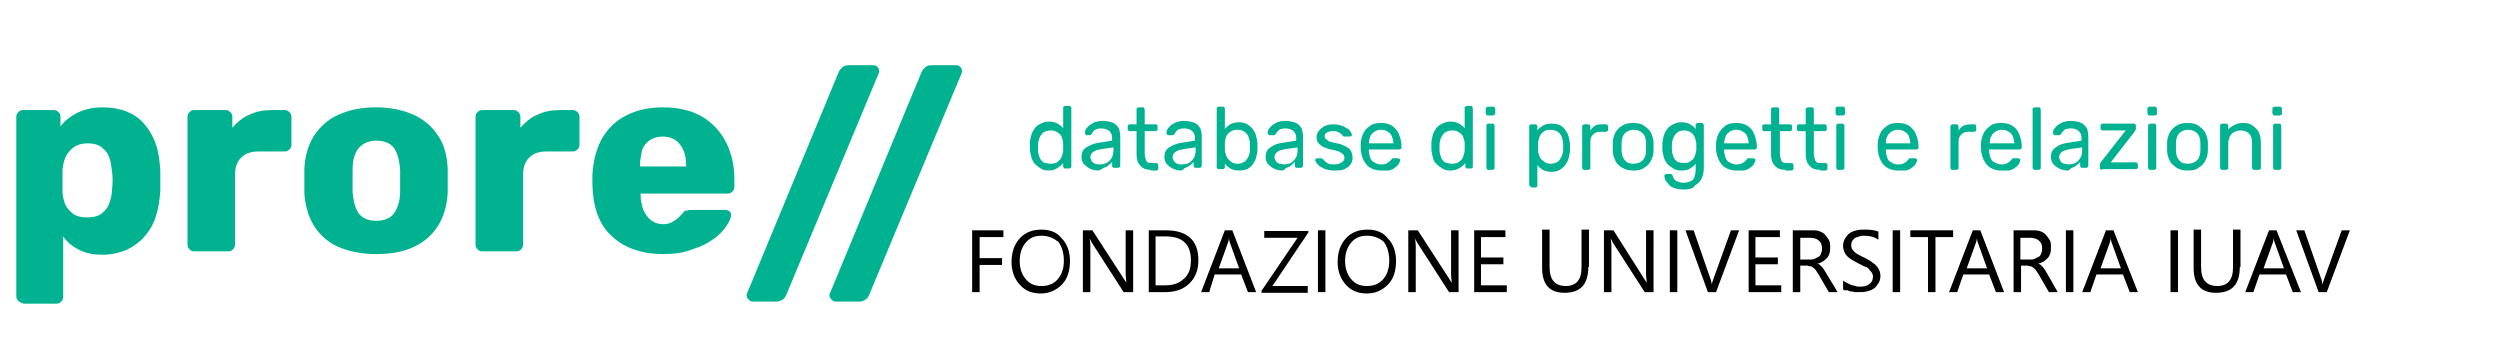 <?xml version="1.0" encoding="utf-8"?>
<!-- Generator: Adobe Illustrator 26.0.3, SVG Export Plug-In . SVG Version: 6.00 Build 0)  -->
<svg version="1.1" id="logo" xmlns="http://www.w3.org/2000/svg" xmlns:xlink="http://www.w3.org/1999/xlink" x="0px" y="0px"
	 viewBox="0 0 368 51" style="enable-background:new 0 0 368 51;" xml:space="preserve">
<style type="text/css">
	.st0{enable-background:new    ;}
	.st1{fill:#00B290;}
</style>
<g class="st0">
	<path class="st1" d="M154.4,25.1c-0.5,0-0.9-0.1-1.2-0.3c-0.3-0.2-0.6-0.4-0.9-0.7c-0.2-0.3-0.4-0.6-0.5-1
		c-0.1-0.4-0.2-0.8-0.2-1.2c0-0.1,0-0.3,0-0.4s0-0.3,0-0.4c0-0.4,0.1-0.8,0.2-1.2c0.1-0.4,0.3-0.7,0.5-1c0.2-0.3,0.5-0.5,0.9-0.7
		s0.8-0.3,1.2-0.3c0.5,0,0.9,0.1,1.3,0.3c0.3,0.2,0.6,0.4,0.8,0.7v-3c0-0.1,0-0.2,0.1-0.2c0.1-0.1,0.1-0.1,0.2-0.1h0.6
		c0.1,0,0.2,0,0.2,0.1c0.1,0.1,0.1,0.1,0.1,0.2v8.6c0,0.1,0,0.2-0.1,0.2c-0.1,0.1-0.1,0.1-0.2,0.1h-0.6c-0.1,0-0.2,0-0.2-0.1
		c-0.1-0.1-0.1-0.1-0.1-0.2v-0.5c-0.2,0.3-0.5,0.5-0.8,0.7S155,25.1,154.4,25.1z M154.7,24.1c0.4,0,0.8-0.1,1-0.3
		c0.3-0.2,0.5-0.5,0.6-0.8s0.2-0.6,0.2-0.9c0-0.1,0-0.3,0-0.5c0-0.2,0-0.4,0-0.5c0-0.3-0.1-0.6-0.2-0.9c-0.1-0.3-0.3-0.5-0.6-0.7
		c-0.3-0.2-0.6-0.3-1-0.3c-0.4,0-0.8,0.1-1.1,0.3c-0.3,0.2-0.4,0.5-0.6,0.8c-0.1,0.3-0.2,0.7-0.2,1c0,0.3,0,0.5,0,0.8
		c0,0.4,0.1,0.7,0.2,1c0.1,0.3,0.3,0.6,0.6,0.8C153.9,24,154.3,24.1,154.7,24.1z"/>
	<path class="st1" d="M161.6,25.1c-0.4,0-0.8-0.1-1.2-0.3c-0.4-0.2-0.6-0.4-0.9-0.7c-0.2-0.3-0.3-0.6-0.3-1c0-0.6,0.2-1.1,0.7-1.4
		s1.1-0.6,1.9-0.7l1.9-0.3v-0.4c0-0.4-0.1-0.7-0.4-1c-0.2-0.2-0.6-0.4-1.2-0.4c-0.4,0-0.7,0.1-0.9,0.2s-0.4,0.4-0.5,0.6
		c-0.1,0.1-0.1,0.2-0.3,0.2H160c-0.1,0-0.2,0-0.2-0.1c0-0.1-0.1-0.1-0.1-0.2c0-0.1,0-0.3,0.1-0.5s0.3-0.4,0.5-0.6
		c0.2-0.2,0.5-0.3,0.8-0.5c0.3-0.1,0.7-0.2,1.2-0.2c0.5,0,1,0.1,1.3,0.2c0.4,0.1,0.6,0.3,0.8,0.5c0.2,0.2,0.4,0.5,0.4,0.8
		c0.1,0.3,0.1,0.6,0.1,0.9v4.2c0,0.1,0,0.2-0.1,0.2c-0.1,0.1-0.1,0.1-0.2,0.1h-0.6c-0.1,0-0.2,0-0.2-0.1c-0.1-0.1-0.1-0.1-0.1-0.2
		v-0.6c-0.1,0.2-0.3,0.3-0.5,0.5c-0.2,0.2-0.4,0.3-0.7,0.4S162,25.1,161.6,25.1z M161.9,24.2c0.4,0,0.7-0.1,1-0.2
		c0.3-0.2,0.5-0.4,0.7-0.7c0.2-0.3,0.3-0.7,0.3-1.2v-0.4l-1.5,0.2c-0.6,0.1-1.1,0.2-1.4,0.4c-0.3,0.2-0.5,0.5-0.5,0.8
		c0,0.2,0.1,0.4,0.2,0.6s0.3,0.3,0.5,0.4S161.6,24.2,161.9,24.2z"/>
	<path class="st1" d="M169.4,25c-0.5,0-0.9-0.1-1.2-0.3s-0.5-0.5-0.7-0.8c-0.1-0.3-0.2-0.7-0.2-1.2v-3.4h-1c-0.1,0-0.2,0-0.2-0.1
		c-0.1-0.1-0.1-0.1-0.1-0.2v-0.4c0-0.1,0-0.2,0.1-0.2c0.1-0.1,0.1-0.1,0.2-0.1h1v-2.2c0-0.1,0-0.2,0.1-0.2c0.1-0.1,0.1-0.1,0.2-0.1
		h0.6c0.1,0,0.2,0,0.2,0.1s0.1,0.1,0.1,0.2v2.2h1.6c0.1,0,0.2,0,0.2,0.1c0.1,0.1,0.1,0.1,0.1,0.2V19c0,0.1,0,0.2-0.1,0.2
		c-0.1,0.1-0.1,0.1-0.2,0.1h-1.6v3.3c0,0.4,0.1,0.7,0.2,1s0.4,0.4,0.7,0.4h0.8c0.1,0,0.2,0,0.2,0.1s0.1,0.1,0.1,0.2v0.5
		c0,0.1,0,0.2-0.1,0.2c-0.1,0.1-0.1,0.1-0.2,0.1H169.4z"/>
	<path class="st1" d="M173.8,25.1c-0.4,0-0.8-0.1-1.2-0.3c-0.4-0.2-0.6-0.4-0.9-0.7c-0.2-0.3-0.3-0.6-0.3-1c0-0.6,0.2-1.1,0.7-1.4
		s1.1-0.6,1.9-0.7l1.9-0.3v-0.4c0-0.4-0.1-0.7-0.4-1c-0.2-0.2-0.6-0.4-1.2-0.4c-0.4,0-0.7,0.1-0.9,0.2s-0.4,0.4-0.5,0.6
		c-0.1,0.1-0.1,0.2-0.3,0.2h-0.6c-0.1,0-0.2,0-0.2-0.1c0-0.1-0.1-0.1-0.1-0.2c0-0.1,0-0.3,0.1-0.5s0.3-0.4,0.5-0.6
		c0.2-0.2,0.5-0.3,0.8-0.5c0.3-0.1,0.7-0.2,1.2-0.2c0.5,0,1,0.1,1.3,0.2c0.4,0.1,0.6,0.3,0.8,0.5c0.2,0.2,0.4,0.5,0.4,0.8
		c0.1,0.3,0.1,0.6,0.1,0.9v4.2c0,0.1,0,0.2-0.1,0.2c-0.1,0.1-0.1,0.1-0.2,0.1h-0.6c-0.1,0-0.2,0-0.2-0.1c-0.1-0.1-0.1-0.1-0.1-0.2
		v-0.6c-0.1,0.2-0.3,0.3-0.5,0.5c-0.2,0.2-0.4,0.3-0.7,0.4S174.2,25.1,173.8,25.1z M174,24.2c0.4,0,0.7-0.1,1-0.2
		c0.3-0.2,0.5-0.4,0.7-0.7c0.2-0.3,0.3-0.7,0.3-1.2v-0.4l-1.5,0.2c-0.6,0.1-1.1,0.2-1.4,0.4c-0.3,0.2-0.5,0.5-0.5,0.8
		c0,0.2,0.1,0.4,0.2,0.6s0.3,0.3,0.5,0.4S173.8,24.2,174,24.2z"/>
	<path class="st1" d="M182.4,25.1c-0.5,0-1-0.1-1.3-0.3s-0.6-0.4-0.8-0.7v0.5c0,0.1,0,0.2-0.1,0.2c-0.1,0.1-0.1,0.1-0.2,0.1h-0.6
		c-0.1,0-0.2,0-0.2-0.1c-0.1-0.1-0.1-0.1-0.1-0.2v-8.6c0-0.1,0-0.2,0.1-0.2c0.1-0.1,0.1-0.1,0.2-0.1h0.6c0.1,0,0.2,0,0.2,0.1
		c0.1,0.1,0.1,0.1,0.1,0.2v3c0.2-0.3,0.5-0.5,0.8-0.7c0.3-0.2,0.8-0.3,1.3-0.3c0.5,0,0.9,0.1,1.2,0.3s0.6,0.4,0.8,0.7
		c0.2,0.3,0.4,0.6,0.5,1c0.1,0.4,0.2,0.8,0.2,1.2c0,0.1,0,0.3,0,0.4s0,0.3,0,0.4c0,0.4-0.1,0.8-0.2,1.2c-0.1,0.4-0.3,0.7-0.5,1
		c-0.2,0.3-0.5,0.5-0.8,0.7C183.3,25,182.9,25.1,182.4,25.1z M182.1,24.1c0.5,0,0.8-0.1,1.1-0.3c0.3-0.2,0.4-0.5,0.6-0.8
		c0.1-0.3,0.2-0.7,0.2-1c0-0.3,0-0.5,0-0.8c0-0.4-0.1-0.7-0.2-1c-0.1-0.3-0.3-0.6-0.6-0.8c-0.3-0.2-0.6-0.3-1.1-0.3
		c-0.4,0-0.7,0.1-1,0.3c-0.3,0.2-0.5,0.4-0.6,0.7c-0.1,0.3-0.2,0.6-0.2,0.9c0,0.1,0,0.3,0,0.5c0,0.2,0,0.4,0,0.5
		c0,0.3,0.1,0.6,0.2,0.9c0.1,0.3,0.3,0.6,0.6,0.8C181.4,24,181.7,24.1,182.1,24.1z"/>
	<path class="st1" d="M188.7,25.1c-0.4,0-0.8-0.1-1.2-0.3c-0.4-0.2-0.6-0.4-0.9-0.7c-0.2-0.3-0.3-0.6-0.3-1c0-0.6,0.2-1.1,0.7-1.4
		c0.5-0.4,1.1-0.6,1.9-0.7l1.9-0.3v-0.4c0-0.4-0.1-0.7-0.4-1c-0.2-0.2-0.6-0.4-1.2-0.4c-0.4,0-0.7,0.1-0.9,0.2
		c-0.2,0.2-0.4,0.4-0.5,0.6c-0.1,0.1-0.1,0.2-0.3,0.2h-0.6c-0.1,0-0.2,0-0.2-0.1c0-0.1-0.1-0.1-0.1-0.2c0-0.1,0-0.3,0.1-0.5
		s0.3-0.4,0.5-0.6c0.2-0.2,0.5-0.3,0.8-0.5c0.3-0.1,0.7-0.2,1.2-0.2c0.5,0,1,0.1,1.3,0.2c0.4,0.1,0.6,0.3,0.8,0.5
		c0.2,0.2,0.4,0.5,0.4,0.8c0.1,0.3,0.1,0.6,0.1,0.9v4.2c0,0.1,0,0.2-0.1,0.2c-0.1,0.1-0.1,0.1-0.2,0.1h-0.6c-0.1,0-0.2,0-0.2-0.1
		c-0.1-0.1-0.1-0.1-0.1-0.2v-0.6c-0.1,0.2-0.3,0.3-0.5,0.5c-0.2,0.2-0.4,0.3-0.7,0.4S189.1,25.1,188.7,25.1z M189,24.2
		c0.4,0,0.7-0.1,1-0.2c0.3-0.2,0.5-0.4,0.7-0.7c0.2-0.3,0.3-0.7,0.3-1.2v-0.4l-1.5,0.2c-0.6,0.1-1.1,0.2-1.4,0.4
		c-0.3,0.2-0.5,0.5-0.5,0.8c0,0.2,0.1,0.4,0.2,0.6c0.1,0.2,0.3,0.3,0.5,0.4C188.5,24.1,188.7,24.2,189,24.2z"/>
	<path class="st1" d="M196.3,25.1c-0.5,0-0.9-0.1-1.2-0.2s-0.6-0.3-0.8-0.4c-0.2-0.2-0.4-0.3-0.5-0.5c-0.1-0.2-0.2-0.3-0.2-0.4
		c0-0.1,0-0.2,0.1-0.2c0.1-0.1,0.1-0.1,0.2-0.1h0.6c0,0,0.1,0,0.1,0c0,0,0.1,0.1,0.1,0.1c0.1,0.1,0.2,0.2,0.4,0.4
		c0.1,0.1,0.3,0.2,0.5,0.3c0.2,0.1,0.5,0.1,0.8,0.1c0.4,0,0.8-0.1,1.1-0.3c0.3-0.2,0.4-0.4,0.4-0.7c0-0.2-0.1-0.4-0.2-0.5
		s-0.3-0.2-0.6-0.4c-0.3-0.1-0.7-0.2-1.2-0.3c-0.5-0.1-0.9-0.3-1.2-0.4c-0.3-0.2-0.5-0.4-0.7-0.6c-0.1-0.2-0.2-0.5-0.2-0.8
		c0-0.3,0.1-0.6,0.3-0.9c0.2-0.3,0.5-0.5,0.8-0.7c0.4-0.2,0.8-0.3,1.4-0.3c0.5,0,0.8,0.1,1.2,0.2c0.3,0.1,0.6,0.3,0.8,0.4
		s0.4,0.3,0.5,0.5s0.2,0.3,0.2,0.4c0,0.1,0,0.2-0.1,0.2c-0.1,0.1-0.1,0.1-0.2,0.1H198c-0.1,0-0.1,0-0.2,0s-0.1-0.1-0.1-0.1
		c-0.1-0.1-0.2-0.2-0.3-0.3s-0.3-0.2-0.5-0.3c-0.2-0.1-0.4-0.1-0.7-0.1c-0.4,0-0.8,0.1-1,0.3S195,19.7,195,20c0,0.2,0,0.3,0.1,0.4
		c0.1,0.1,0.3,0.2,0.5,0.4c0.3,0.1,0.7,0.2,1.2,0.3c0.6,0.1,1,0.3,1.4,0.5c0.3,0.2,0.6,0.4,0.7,0.7c0.1,0.3,0.2,0.5,0.2,0.9
		c0,0.4-0.1,0.7-0.3,1c-0.2,0.3-0.5,0.5-0.9,0.7S196.9,25.1,196.3,25.1z"/>
	<path class="st1" d="M203.3,25.1c-0.9,0-1.6-0.3-2.1-0.8c-0.5-0.6-0.8-1.3-0.9-2.3c0-0.1,0-0.3,0-0.4s0-0.3,0-0.4
		c0-0.6,0.2-1.2,0.4-1.6c0.2-0.5,0.6-0.8,1-1.1c0.4-0.3,1-0.4,1.5-0.4c0.7,0,1.2,0.1,1.7,0.4c0.4,0.3,0.8,0.7,1,1.2
		c0.2,0.5,0.4,1.1,0.4,1.8v0.2c0,0.1,0,0.2-0.1,0.2c-0.1,0.1-0.1,0.1-0.2,0.1h-4.5c0,0,0,0,0,0.1c0,0,0,0,0,0.1c0,0.4,0.1,0.7,0.2,1
		s0.3,0.6,0.6,0.7c0.3,0.2,0.6,0.3,0.9,0.3c0.3,0,0.6,0,0.8-0.1c0.2-0.1,0.4-0.2,0.5-0.3c0.1-0.1,0.2-0.2,0.3-0.3
		c0.1-0.1,0.1-0.2,0.2-0.2c0,0,0.1,0,0.2,0h0.6c0.1,0,0.1,0,0.2,0.1c0.1,0,0.1,0.1,0.1,0.2c0,0.1-0.1,0.3-0.2,0.5
		c-0.1,0.2-0.3,0.4-0.6,0.6c-0.2,0.2-0.5,0.3-0.9,0.4C204.1,25.1,203.8,25.1,203.3,25.1z M201.5,21.1h3.6v0c0-0.4-0.1-0.7-0.2-1
		c-0.1-0.3-0.3-0.5-0.6-0.7c-0.3-0.2-0.6-0.3-1-0.3s-0.7,0.1-1,0.3c-0.3,0.2-0.5,0.4-0.6,0.7C201.6,20.4,201.5,20.7,201.5,21.1
		L201.5,21.1z"/>
	<path class="st1" d="M213.5,25.1c-0.5,0-0.9-0.1-1.2-0.3c-0.3-0.2-0.6-0.4-0.9-0.7s-0.4-0.6-0.5-1c-0.1-0.4-0.2-0.8-0.2-1.2
		c0-0.1,0-0.3,0-0.4s0-0.3,0-0.4c0-0.4,0.1-0.8,0.2-1.2c0.1-0.4,0.3-0.7,0.5-1c0.2-0.3,0.5-0.5,0.9-0.7s0.8-0.3,1.2-0.3
		c0.5,0,0.9,0.1,1.3,0.3c0.3,0.2,0.6,0.4,0.8,0.7v-3c0-0.1,0-0.2,0.1-0.2s0.1-0.1,0.2-0.1h0.6c0.1,0,0.2,0,0.2,0.1s0.1,0.1,0.1,0.2
		v8.6c0,0.1,0,0.2-0.1,0.2c-0.1,0.1-0.1,0.1-0.2,0.1H216c-0.1,0-0.2,0-0.2-0.1c-0.1-0.1-0.1-0.1-0.1-0.2v-0.5
		c-0.2,0.3-0.5,0.5-0.8,0.7S214.1,25.1,213.5,25.1z M213.8,24.1c0.4,0,0.8-0.1,1-0.3c0.3-0.2,0.5-0.5,0.6-0.8
		c0.1-0.3,0.2-0.6,0.2-0.9c0-0.1,0-0.3,0-0.5c0-0.2,0-0.4,0-0.5c0-0.3-0.1-0.6-0.2-0.9c-0.1-0.3-0.3-0.5-0.6-0.7
		c-0.3-0.2-0.6-0.3-1-0.3c-0.4,0-0.8,0.1-1.1,0.3c-0.3,0.2-0.4,0.5-0.6,0.8c-0.1,0.3-0.2,0.7-0.2,1c0,0.3,0,0.5,0,0.8
		c0,0.4,0.1,0.7,0.2,1c0.1,0.3,0.3,0.6,0.6,0.8C213,24,213.4,24.1,213.8,24.1z"/>
	<path class="st1" d="M219,17c-0.1,0-0.2,0-0.2-0.1s-0.1-0.1-0.1-0.2V16c0-0.1,0-0.2,0.1-0.2s0.1-0.1,0.2-0.1h0.8
		c0.1,0,0.2,0,0.2,0.1s0.1,0.1,0.1,0.2v0.7c0,0.1,0,0.2-0.1,0.2s-0.1,0.1-0.2,0.1H219z M219.1,25c-0.1,0-0.2,0-0.2-0.1
		c-0.1-0.1-0.1-0.1-0.1-0.2v-6.2c0-0.1,0-0.2,0.1-0.2c0.1-0.1,0.1-0.1,0.2-0.1h0.6c0.1,0,0.2,0,0.2,0.1c0.1,0.1,0.1,0.1,0.1,0.2v6.2
		c0,0.1,0,0.2-0.1,0.2c-0.1,0.1-0.1,0.1-0.2,0.1H219.1z"/>
	<path class="st1" d="M225.4,27.5c-0.1,0-0.2,0-0.2-0.1c-0.1-0.1-0.1-0.1-0.1-0.2v-8.6c0-0.1,0-0.2,0.1-0.2c0.1-0.1,0.1-0.1,0.2-0.1
		h0.6c0.1,0,0.2,0,0.2,0.1c0.1,0.1,0.1,0.1,0.1,0.2v0.6c0.2-0.3,0.5-0.5,0.8-0.7c0.3-0.2,0.8-0.3,1.3-0.3c0.5,0,0.9,0.1,1.2,0.2
		c0.3,0.2,0.6,0.4,0.8,0.7c0.2,0.3,0.4,0.6,0.5,1c0.1,0.4,0.2,0.8,0.2,1.2c0,0.1,0,0.3,0,0.4s0,0.3,0,0.4c0,0.4-0.1,0.8-0.2,1.2
		c-0.1,0.4-0.3,0.7-0.5,1c-0.2,0.3-0.5,0.5-0.8,0.7c-0.3,0.2-0.8,0.3-1.2,0.3c-0.5,0-0.9-0.1-1.3-0.3c-0.3-0.2-0.6-0.4-0.8-0.7v3
		c0,0.1,0,0.2-0.1,0.2c-0.1,0.1-0.1,0.1-0.2,0.1H225.4z M228.2,24.1c0.5,0,0.8-0.1,1.1-0.3c0.3-0.2,0.4-0.5,0.6-0.8
		c0.1-0.3,0.2-0.7,0.2-1c0-0.3,0-0.5,0-0.8c0-0.4-0.1-0.7-0.2-1c-0.1-0.3-0.3-0.6-0.6-0.8c-0.3-0.2-0.6-0.3-1.1-0.3
		c-0.4,0-0.8,0.1-1,0.3c-0.3,0.2-0.5,0.5-0.6,0.8c-0.1,0.3-0.2,0.6-0.2,0.9c0,0.1,0,0.3,0,0.5s0,0.4,0,0.5c0,0.3,0.1,0.6,0.2,0.9
		c0.1,0.3,0.3,0.5,0.6,0.7C227.5,24,227.8,24.1,228.2,24.1z"/>
	<path class="st1" d="M233.2,25c-0.1,0-0.2,0-0.2-0.1c-0.1-0.1-0.1-0.1-0.1-0.2v-6.1c0-0.1,0-0.2,0.1-0.2s0.1-0.1,0.2-0.1h0.6
		c0.1,0,0.2,0,0.2,0.1c0.1,0.1,0.1,0.1,0.1,0.2v0.6c0.2-0.3,0.4-0.5,0.7-0.7s0.7-0.2,1.1-0.2h0.5c0.1,0,0.2,0,0.2,0.1
		c0.1,0.1,0.1,0.1,0.1,0.2v0.5c0,0.1,0,0.2-0.1,0.2c-0.1,0.1-0.1,0.1-0.2,0.1h-0.8c-0.5,0-0.8,0.1-1.1,0.4c-0.3,0.3-0.4,0.6-0.4,1.1
		v3.8c0,0.1,0,0.2-0.1,0.2c-0.1,0.1-0.1,0.1-0.2,0.1H233.2z"/>
	<path class="st1" d="M240.5,25.1c-0.7,0-1.2-0.1-1.7-0.4s-0.8-0.6-1-1c-0.2-0.4-0.4-1-0.4-1.5c0-0.1,0-0.3,0-0.6s0-0.4,0-0.6
		c0-0.6,0.2-1.1,0.4-1.5c0.2-0.4,0.6-0.8,1-1c0.4-0.3,1-0.4,1.6-0.4c0.6,0,1.2,0.1,1.6,0.4c0.4,0.3,0.8,0.6,1,1
		c0.2,0.4,0.4,1,0.4,1.5c0,0.1,0,0.3,0,0.6s0,0.4,0,0.6c0,0.6-0.2,1.1-0.4,1.5c-0.2,0.4-0.6,0.8-1,1C241.7,25,241.1,25.1,240.5,25.1
		z M240.5,24.1c0.5,0,1-0.2,1.3-0.5c0.3-0.3,0.5-0.8,0.5-1.5c0-0.1,0-0.3,0-0.5s0-0.4,0-0.5c0-0.7-0.2-1.2-0.5-1.5
		c-0.3-0.3-0.8-0.5-1.3-0.5c-0.5,0-1,0.2-1.3,0.5c-0.3,0.3-0.5,0.8-0.5,1.5c0,0.1,0,0.3,0,0.5s0,0.4,0,0.5c0,0.7,0.2,1.2,0.5,1.5
		C239.5,24,239.9,24.1,240.5,24.1z"/>
	<path class="st1" d="M247.9,27.9c-0.6,0-1.1-0.1-1.4-0.2s-0.7-0.3-0.9-0.6s-0.4-0.4-0.5-0.7S245,26,245,25.9c0-0.1,0-0.2,0.1-0.2
		c0.1-0.1,0.1-0.1,0.2-0.1h0.6c0.1,0,0.1,0,0.2,0.1c0.1,0,0.1,0.1,0.1,0.2c0.1,0.1,0.1,0.3,0.2,0.4c0.1,0.2,0.3,0.3,0.5,0.4
		s0.5,0.2,0.9,0.2c0.4,0,0.8-0.1,1-0.2c0.3-0.1,0.5-0.3,0.6-0.6c0.1-0.3,0.2-0.6,0.2-1.1v-0.9c-0.2,0.3-0.5,0.5-0.8,0.7
		c-0.3,0.2-0.8,0.3-1.3,0.3c-0.5,0-0.9-0.1-1.2-0.3c-0.3-0.2-0.6-0.4-0.9-0.7c-0.2-0.3-0.4-0.6-0.5-1c-0.1-0.4-0.2-0.8-0.2-1.2
		c0-0.2,0-0.5,0-0.7c0-0.4,0.1-0.8,0.2-1.2c0.1-0.4,0.3-0.7,0.5-1c0.2-0.3,0.5-0.5,0.9-0.7c0.3-0.2,0.8-0.3,1.2-0.3
		c0.5,0,1,0.1,1.3,0.3c0.3,0.2,0.6,0.4,0.8,0.7v-0.6c0-0.1,0-0.2,0.1-0.2c0.1-0.1,0.1-0.1,0.2-0.1h0.6c0.1,0,0.2,0,0.2,0.1
		s0.1,0.1,0.1,0.2v6.3c0,0.6-0.1,1.1-0.3,1.5c-0.2,0.5-0.5,0.8-1,1.1C249.3,27.7,248.7,27.9,247.9,27.9z M247.9,24
		c0.4,0,0.8-0.1,1-0.3c0.3-0.2,0.5-0.5,0.6-0.8c0.1-0.3,0.2-0.6,0.2-0.9c0-0.1,0-0.3,0-0.4s0-0.3,0-0.4c0-0.3-0.1-0.6-0.2-0.9
		c-0.1-0.3-0.3-0.6-0.6-0.8c-0.3-0.2-0.6-0.3-1-0.3s-0.8,0.1-1,0.3c-0.3,0.2-0.4,0.5-0.6,0.8c-0.1,0.3-0.2,0.7-0.2,1
		c0,0.2,0,0.5,0,0.7c0,0.4,0.1,0.7,0.2,1c0.1,0.3,0.3,0.6,0.6,0.8C247.1,23.9,247.5,24,247.9,24z"/>
	<path class="st1" d="M255.6,25.1c-0.9,0-1.6-0.3-2.1-0.8c-0.5-0.6-0.8-1.3-0.9-2.3c0-0.1,0-0.3,0-0.4s0-0.3,0-0.4
		c0-0.6,0.2-1.2,0.4-1.6c0.3-0.5,0.6-0.8,1-1.1c0.4-0.3,1-0.4,1.5-0.4c0.7,0,1.2,0.1,1.7,0.4s0.8,0.7,1,1.2s0.4,1.1,0.4,1.8v0.2
		c0,0.1,0,0.2-0.1,0.2c-0.1,0.1-0.1,0.1-0.2,0.1h-4.5c0,0,0,0,0,0.1c0,0,0,0,0,0.1c0,0.4,0.1,0.7,0.2,1c0.1,0.3,0.3,0.6,0.6,0.7
		c0.3,0.2,0.6,0.3,0.9,0.3c0.3,0,0.6,0,0.8-0.1c0.2-0.1,0.4-0.2,0.5-0.3c0.1-0.1,0.2-0.2,0.3-0.3c0.1-0.1,0.1-0.2,0.2-0.2
		s0.1,0,0.2,0h0.6c0.1,0,0.1,0,0.2,0.1s0.1,0.1,0.1,0.2c0,0.1-0.1,0.3-0.2,0.5c-0.1,0.2-0.3,0.4-0.6,0.6c-0.2,0.2-0.5,0.3-0.9,0.4
		C256.5,25.1,256.1,25.1,255.6,25.1z M253.8,21.1h3.6v0c0-0.4-0.1-0.7-0.2-1c-0.1-0.3-0.3-0.5-0.6-0.7c-0.3-0.2-0.6-0.3-1-0.3
		c-0.4,0-0.7,0.1-1,0.3c-0.3,0.2-0.5,0.4-0.6,0.7C253.9,20.4,253.8,20.7,253.8,21.1L253.8,21.1z"/>
	<path class="st1" d="M262.8,25c-0.5,0-0.9-0.1-1.2-0.3s-0.5-0.5-0.7-0.8c-0.1-0.3-0.2-0.7-0.2-1.2v-3.4h-1c-0.1,0-0.2,0-0.2-0.1
		c-0.1-0.1-0.1-0.1-0.1-0.2v-0.4c0-0.1,0-0.2,0.1-0.2c0.1-0.1,0.1-0.1,0.2-0.1h1v-2.2c0-0.1,0-0.2,0.1-0.2c0.1-0.1,0.1-0.1,0.2-0.1
		h0.6c0.1,0,0.2,0,0.2,0.1c0.1,0.1,0.1,0.1,0.1,0.2v2.2h1.6c0.1,0,0.2,0,0.2,0.1c0.1,0.1,0.1,0.1,0.1,0.2V19c0,0.1,0,0.2-0.1,0.2
		c-0.1,0.1-0.1,0.1-0.2,0.1H262v3.3c0,0.4,0.1,0.7,0.2,1s0.4,0.4,0.7,0.4h0.8c0.1,0,0.2,0,0.2,0.1c0.1,0.1,0.1,0.1,0.1,0.2v0.5
		c0,0.1,0,0.2-0.1,0.2c-0.1,0.1-0.1,0.1-0.2,0.1H262.8z"/>
	<path class="st1" d="M267.9,25c-0.5,0-0.9-0.1-1.2-0.3s-0.5-0.5-0.7-0.8c-0.1-0.3-0.2-0.7-0.2-1.2v-3.4h-1c-0.1,0-0.2,0-0.2-0.1
		c-0.1-0.1-0.1-0.1-0.1-0.2v-0.4c0-0.1,0-0.2,0.1-0.2c0.1-0.1,0.1-0.1,0.2-0.1h1v-2.2c0-0.1,0-0.2,0.1-0.2s0.1-0.1,0.2-0.1h0.6
		c0.1,0,0.2,0,0.2,0.1c0.1,0.1,0.1,0.1,0.1,0.2v2.2h1.6c0.1,0,0.2,0,0.2,0.1c0.1,0.1,0.1,0.1,0.1,0.2V19c0,0.1,0,0.2-0.1,0.2
		c-0.1,0.1-0.1,0.1-0.2,0.1H267v3.3c0,0.4,0.1,0.7,0.2,1s0.4,0.4,0.7,0.4h0.8c0.1,0,0.2,0,0.2,0.1c0.1,0.1,0.1,0.1,0.1,0.2v0.5
		c0,0.1,0,0.2-0.1,0.2c-0.1,0.1-0.1,0.1-0.2,0.1H267.9z"/>
	<path class="st1" d="M270.5,17c-0.1,0-0.2,0-0.2-0.1c-0.1-0.1-0.1-0.1-0.1-0.2V16c0-0.1,0-0.2,0.1-0.2c0.1-0.1,0.1-0.1,0.2-0.1h0.8
		c0.1,0,0.2,0,0.2,0.1s0.1,0.1,0.1,0.2v0.7c0,0.1,0,0.2-0.1,0.2s-0.1,0.1-0.2,0.1H270.5z M270.6,25c-0.1,0-0.2,0-0.2-0.1
		c-0.1-0.1-0.1-0.1-0.1-0.2v-6.2c0-0.1,0-0.2,0.1-0.2c0.1-0.1,0.1-0.1,0.2-0.1h0.6c0.1,0,0.2,0,0.2,0.1c0.1,0.1,0.1,0.1,0.1,0.2v6.2
		c0,0.1,0,0.2-0.1,0.2c-0.1,0.1-0.1,0.1-0.2,0.1H270.6z"/>
	<path class="st1" d="M279.4,25.1c-0.9,0-1.6-0.3-2.1-0.8c-0.5-0.6-0.8-1.3-0.9-2.3c0-0.1,0-0.3,0-0.4s0-0.3,0-0.4
		c0-0.6,0.2-1.2,0.4-1.6c0.2-0.5,0.6-0.8,1-1.1c0.4-0.3,1-0.4,1.5-0.4c0.7,0,1.2,0.1,1.7,0.4c0.4,0.3,0.8,0.7,1,1.2
		c0.2,0.5,0.4,1.1,0.4,1.8v0.2c0,0.1,0,0.2-0.1,0.2c-0.1,0.1-0.1,0.1-0.2,0.1h-4.5c0,0,0,0,0,0.1c0,0,0,0,0,0.1c0,0.4,0.1,0.7,0.2,1
		s0.3,0.6,0.6,0.7c0.3,0.2,0.6,0.3,0.9,0.3c0.3,0,0.6,0,0.8-0.1c0.2-0.1,0.4-0.2,0.5-0.3c0.1-0.1,0.2-0.2,0.3-0.3
		c0.1-0.1,0.1-0.2,0.2-0.2c0,0,0.1,0,0.2,0h0.6c0.1,0,0.1,0,0.2,0.1c0.1,0,0.1,0.1,0.1,0.2c0,0.1-0.1,0.3-0.2,0.5
		c-0.1,0.2-0.3,0.4-0.6,0.6c-0.2,0.2-0.5,0.3-0.9,0.4C280.2,25.1,279.8,25.1,279.4,25.1z M277.6,21.1h3.6v0c0-0.4-0.1-0.7-0.2-1
		c-0.1-0.3-0.3-0.5-0.6-0.7c-0.3-0.2-0.6-0.3-1-0.3s-0.7,0.1-1,0.3c-0.3,0.2-0.5,0.4-0.6,0.7C277.6,20.4,277.6,20.7,277.6,21.1
		L277.6,21.1z"/>
	<path class="st1" d="M287.4,25c-0.1,0-0.2,0-0.2-0.1c-0.1-0.1-0.1-0.1-0.1-0.2v-6.1c0-0.1,0-0.2,0.1-0.2s0.1-0.1,0.2-0.1h0.6
		c0.1,0,0.2,0,0.2,0.1s0.1,0.1,0.1,0.2v0.6c0.2-0.3,0.4-0.5,0.7-0.7c0.3-0.1,0.7-0.2,1.1-0.2h0.5c0.1,0,0.2,0,0.2,0.1
		c0.1,0.1,0.1,0.1,0.1,0.2v0.5c0,0.1,0,0.2-0.1,0.2c-0.1,0.1-0.1,0.1-0.2,0.1h-0.8c-0.5,0-0.8,0.1-1.1,0.4c-0.3,0.3-0.4,0.6-0.4,1.1
		v3.8c0,0.1,0,0.2-0.1,0.2c-0.1,0.1-0.1,0.1-0.2,0.1H287.4z"/>
	<path class="st1" d="M294.6,25.1c-0.9,0-1.6-0.3-2.1-0.8c-0.5-0.6-0.8-1.3-0.9-2.3c0-0.1,0-0.3,0-0.4s0-0.3,0-0.4
		c0-0.6,0.2-1.2,0.4-1.6s0.6-0.8,1-1.1c0.4-0.3,1-0.4,1.5-0.4c0.7,0,1.2,0.1,1.7,0.4s0.8,0.7,1,1.2s0.4,1.1,0.4,1.8v0.2
		c0,0.1,0,0.2-0.1,0.2c-0.1,0.1-0.1,0.1-0.2,0.1h-4.5c0,0,0,0,0,0.1c0,0,0,0,0,0.1c0,0.4,0.1,0.7,0.2,1s0.3,0.6,0.6,0.7
		s0.6,0.3,0.9,0.3c0.3,0,0.6,0,0.8-0.1c0.2-0.1,0.4-0.2,0.5-0.3c0.1-0.1,0.2-0.2,0.3-0.3c0.1-0.1,0.1-0.2,0.2-0.2s0.1,0,0.2,0h0.6
		c0.1,0,0.1,0,0.2,0.1c0.1,0,0.1,0.1,0.1,0.2c0,0.1-0.1,0.3-0.2,0.5c-0.1,0.2-0.3,0.4-0.6,0.6c-0.2,0.2-0.5,0.3-0.9,0.4
		C295.5,25.1,295.1,25.1,294.6,25.1z M292.9,21.1h3.6v0c0-0.4-0.1-0.7-0.2-1c-0.1-0.3-0.3-0.5-0.6-0.7c-0.3-0.2-0.6-0.3-1-0.3
		c-0.4,0-0.7,0.1-1,0.3c-0.3,0.2-0.5,0.4-0.6,0.7C292.9,20.4,292.9,20.7,292.9,21.1L292.9,21.1z"/>
	<path class="st1" d="M299.5,25c-0.1,0-0.2,0-0.2-0.1c-0.1-0.1-0.1-0.1-0.1-0.2v-8.6c0-0.1,0-0.2,0.1-0.2c0.1-0.1,0.1-0.1,0.2-0.1
		h0.6c0.1,0,0.2,0,0.2,0.1s0.1,0.1,0.1,0.2v8.6c0,0.1,0,0.2-0.1,0.2c-0.1,0.1-0.1,0.1-0.2,0.1H299.5z"/>
	<path class="st1" d="M304.3,25.1c-0.4,0-0.8-0.1-1.2-0.3c-0.4-0.2-0.6-0.4-0.9-0.7c-0.2-0.3-0.3-0.6-0.3-1c0-0.6,0.2-1.1,0.7-1.4
		c0.5-0.4,1.1-0.6,1.9-0.7l1.9-0.3v-0.4c0-0.4-0.1-0.7-0.4-1c-0.2-0.2-0.6-0.4-1.2-0.4c-0.4,0-0.7,0.1-0.9,0.2
		c-0.2,0.2-0.4,0.4-0.5,0.6c-0.1,0.1-0.1,0.2-0.3,0.2h-0.6c-0.1,0-0.2,0-0.2-0.1c0-0.1-0.1-0.1-0.1-0.2c0-0.1,0-0.3,0.1-0.5
		s0.3-0.4,0.5-0.6c0.2-0.2,0.5-0.3,0.8-0.5c0.3-0.1,0.7-0.2,1.2-0.2c0.5,0,1,0.1,1.3,0.2c0.4,0.1,0.6,0.3,0.8,0.5
		c0.2,0.2,0.4,0.5,0.4,0.8c0.1,0.3,0.1,0.6,0.1,0.9v4.2c0,0.1,0,0.2-0.1,0.2c-0.1,0.1-0.1,0.1-0.2,0.1h-0.6c-0.1,0-0.2,0-0.2-0.1
		c-0.1-0.1-0.1-0.1-0.1-0.2v-0.6c-0.1,0.2-0.3,0.3-0.5,0.5c-0.2,0.2-0.4,0.3-0.7,0.4S304.7,25.1,304.3,25.1z M304.5,24.2
		c0.4,0,0.7-0.1,1-0.2c0.3-0.2,0.5-0.4,0.7-0.7c0.2-0.3,0.3-0.7,0.3-1.2v-0.4l-1.5,0.2c-0.6,0.1-1.1,0.2-1.4,0.4
		c-0.3,0.2-0.5,0.5-0.5,0.8c0,0.2,0.1,0.4,0.2,0.6c0.1,0.2,0.3,0.3,0.5,0.4C304.1,24.1,304.3,24.2,304.5,24.2z"/>
	<path class="st1" d="M309.4,25c-0.1,0-0.2,0-0.2-0.1c-0.1-0.1-0.1-0.1-0.1-0.2v-0.5c0-0.1,0-0.2,0.1-0.2c0-0.1,0.1-0.1,0.1-0.2
		l3.6-4.6h-3.4c-0.1,0-0.2,0-0.2-0.1c-0.1-0.1-0.1-0.1-0.1-0.2v-0.4c0-0.1,0-0.2,0.1-0.2c0.1-0.1,0.1-0.1,0.2-0.1h4.6
		c0.1,0,0.2,0,0.2,0.1c0.1,0.1,0.1,0.1,0.1,0.2V19c0,0.1,0,0.1-0.1,0.2c0,0.1-0.1,0.1-0.1,0.2l-3.5,4.5h3.7c0.1,0,0.2,0,0.2,0.1
		s0.1,0.1,0.1,0.2v0.4c0,0.1,0,0.2-0.1,0.2c-0.1,0.1-0.1,0.1-0.2,0.1H309.4z"/>
	<path class="st1" d="M316.4,17c-0.1,0-0.2,0-0.2-0.1s-0.1-0.1-0.1-0.2V16c0-0.1,0-0.2,0.1-0.2s0.1-0.1,0.2-0.1h0.8
		c0.1,0,0.2,0,0.2,0.1s0.1,0.1,0.1,0.2v0.7c0,0.1,0,0.2-0.1,0.2s-0.1,0.1-0.2,0.1H316.4z M316.5,25c-0.1,0-0.2,0-0.2-0.1
		c-0.1-0.1-0.1-0.1-0.1-0.2v-6.2c0-0.1,0-0.2,0.1-0.2c0.1-0.1,0.1-0.1,0.2-0.1h0.6c0.1,0,0.2,0,0.2,0.1c0.1,0.1,0.1,0.1,0.1,0.2v6.2
		c0,0.1,0,0.2-0.1,0.2c-0.1,0.1-0.1,0.1-0.2,0.1H316.5z"/>
	<path class="st1" d="M322.1,25.1c-0.7,0-1.2-0.1-1.7-0.4c-0.4-0.3-0.8-0.6-1-1c-0.2-0.4-0.4-1-0.4-1.5c0-0.1,0-0.3,0-0.6
		s0-0.4,0-0.6c0-0.6,0.2-1.1,0.4-1.5c0.2-0.4,0.6-0.8,1-1c0.4-0.3,1-0.4,1.6-0.4s1.2,0.1,1.6,0.4c0.4,0.3,0.8,0.6,1,1
		c0.2,0.4,0.4,1,0.4,1.5c0,0.1,0,0.3,0,0.6s0,0.4,0,0.6c0,0.6-0.2,1.1-0.4,1.5c-0.2,0.4-0.6,0.8-1,1C323.3,25,322.7,25.1,322.1,25.1
		z M322.1,24.1c0.5,0,1-0.2,1.3-0.5c0.3-0.3,0.5-0.8,0.5-1.5c0-0.1,0-0.3,0-0.5s0-0.4,0-0.5c0-0.7-0.2-1.2-0.5-1.5
		c-0.3-0.3-0.8-0.5-1.3-0.5c-0.5,0-1,0.2-1.3,0.5c-0.3,0.3-0.5,0.8-0.5,1.5c0,0.1,0,0.3,0,0.5s0,0.4,0,0.5c0,0.7,0.2,1.2,0.5,1.5
		C321.1,24,321.5,24.1,322.1,24.1z"/>
	<path class="st1" d="M327.1,25c-0.1,0-0.2,0-0.2-0.1c-0.1-0.1-0.1-0.1-0.1-0.2v-6.2c0-0.1,0-0.2,0.1-0.2c0.1-0.1,0.1-0.1,0.2-0.1
		h0.6c0.1,0,0.2,0,0.2,0.1c0.1,0.1,0.1,0.1,0.1,0.2v0.6c0.2-0.3,0.5-0.5,0.9-0.7c0.3-0.2,0.8-0.3,1.3-0.3c0.6,0,1,0.1,1.4,0.4
		s0.7,0.6,0.9,1s0.3,0.9,0.3,1.5v3.7c0,0.1,0,0.2-0.1,0.2c-0.1,0.1-0.1,0.1-0.2,0.1h-0.7c-0.1,0-0.2,0-0.2-0.1
		c-0.1-0.1-0.1-0.1-0.1-0.2v-3.6c0-0.6-0.1-1.1-0.4-1.4c-0.3-0.3-0.7-0.5-1.3-0.5c-0.5,0-1,0.2-1.3,0.5c-0.3,0.3-0.5,0.8-0.5,1.4
		v3.6c0,0.1,0,0.2-0.1,0.2c-0.1,0.1-0.1,0.1-0.2,0.1H327.1z"/>
	<path class="st1" d="M334.8,17c-0.1,0-0.2,0-0.2-0.1s-0.1-0.1-0.1-0.2V16c0-0.1,0-0.2,0.1-0.2s0.1-0.1,0.2-0.1h0.8
		c0.1,0,0.2,0,0.2,0.1s0.1,0.1,0.1,0.2v0.7c0,0.1,0,0.2-0.1,0.2s-0.1,0.1-0.2,0.1H334.8z M334.9,25c-0.1,0-0.2,0-0.2-0.1
		c-0.1-0.1-0.1-0.1-0.1-0.2v-6.2c0-0.1,0-0.2,0.1-0.2c0.1-0.1,0.1-0.1,0.2-0.1h0.6c0.1,0,0.2,0,0.2,0.1c0.1,0.1,0.1,0.1,0.1,0.2v6.2
		c0,0.1,0,0.2-0.1,0.2c-0.1,0.1-0.1,0.1-0.2,0.1H334.9z"/>
</g>
<g class="st0">
	<path d="M147.8,34.9h-3.6V38h3.3v1h-3.3v4h-1.1v-9.1h4.6V34.9z"/>
	<path d="M153.2,43.2c-1.3,0-2.3-0.4-3.1-1.3c-0.8-0.9-1.2-2-1.2-3.3c0-1.5,0.4-2.6,1.2-3.5s1.9-1.3,3.2-1.3c1.3,0,2.3,0.4,3,1.3
		c0.8,0.8,1.2,2,1.2,3.3c0,1.5-0.4,2.7-1.2,3.5S154.5,43.2,153.2,43.2z M153.3,34.7c-1,0-1.7,0.3-2.3,1c-0.6,0.7-0.9,1.6-0.9,2.7
		c0,1.1,0.3,2,0.9,2.7c0.6,0.7,1.3,1,2.3,1c1,0,1.8-0.3,2.4-1c0.6-0.7,0.9-1.6,0.9-2.7c0-1.2-0.3-2.1-0.8-2.8
		C155,35,154.3,34.7,153.3,34.7z"/>
	<path d="M166.7,43h-1.3l-4.7-7.3c-0.1-0.2-0.2-0.4-0.3-0.6h0c0,0.2,0.1,0.6,0.1,1.2V43h-1.1v-9.1h1.4l4.6,7.1
		c0.2,0.3,0.3,0.5,0.4,0.6h0c0-0.3-0.1-0.7-0.1-1.3v-6.4h1.1V43z"/>
	<path d="M169.1,43v-9.1h2.5c3.2,0,4.8,1.5,4.8,4.4c0,1.4-0.4,2.5-1.3,3.4c-0.9,0.9-2.1,1.3-3.6,1.3H169.1z M170.1,34.9V42h1.4
		c1.2,0,2.1-0.3,2.8-1c0.7-0.6,1-1.5,1-2.7c0-2.3-1.2-3.5-3.7-3.5H170.1z"/>
	<path d="M184.9,43h-1.2l-1-2.6h-3.9L178,43h-1.2l3.5-9.1h1.1L184.9,43z M182.4,39.5l-1.4-3.9c0-0.1-0.1-0.3-0.1-0.6h0
		c0,0.3-0.1,0.5-0.1,0.6l-1.4,3.9H182.4z"/>
	<path d="M192.6,34.2l-5.3,7.9h5.2v1h-6.8v-0.3l5.3-7.8h-4.9v-1h6.5V34.2z"/>
	<path d="M195.1,43H194v-9.1h1.1V43z"/>
	<path d="M201.2,43.2c-1.3,0-2.3-0.4-3.1-1.3c-0.8-0.9-1.2-2-1.2-3.3c0-1.5,0.4-2.6,1.2-3.5c0.8-0.9,1.9-1.3,3.2-1.3
		c1.3,0,2.3,0.4,3,1.3c0.8,0.8,1.2,2,1.2,3.3c0,1.5-0.4,2.7-1.2,3.5S202.5,43.2,201.2,43.2z M201.2,34.7c-1,0-1.7,0.3-2.3,1
		c-0.6,0.7-0.9,1.6-0.9,2.7c0,1.1,0.3,2,0.9,2.7c0.6,0.7,1.3,1,2.3,1c1,0,1.8-0.3,2.4-1c0.6-0.7,0.9-1.6,0.9-2.7
		c0-1.2-0.3-2.1-0.8-2.8C203,35,202.2,34.7,201.2,34.7z"/>
	<path d="M214.6,43h-1.3l-4.7-7.3c-0.1-0.2-0.2-0.4-0.3-0.6h0c0,0.2,0.1,0.6,0.1,1.2V43h-1.1v-9.1h1.4l4.6,7.1
		c0.2,0.3,0.3,0.5,0.4,0.6h0c0-0.3-0.1-0.7-0.1-1.3v-6.4h1.1V43z"/>
	<path d="M221.9,43H217v-9.1h4.6v1h-3.6v3h3.3v1h-3.3V42h3.8V43z"/>
	<path d="M233.8,39.3c0,2.6-1.2,3.8-3.5,3.8c-2.2,0-3.3-1.2-3.3-3.7v-5.6h1.1v5.5c0,1.9,0.8,2.8,2.4,2.8c1.5,0,2.3-0.9,2.3-2.7v-5.6
		h1.1V39.3z"/>
	<path d="M243.4,43h-1.3l-4.7-7.3c-0.1-0.2-0.2-0.4-0.3-0.6h0c0,0.2,0.1,0.6,0.1,1.2V43h-1.1v-9.1h1.4L242,41
		c0.2,0.3,0.3,0.5,0.4,0.6h0c0-0.3-0.1-0.7-0.1-1.3v-6.4h1.1V43z"/>
	<path d="M246.9,43h-1.1v-9.1h1.1V43z"/>
	<path d="M256,33.9l-3.4,9.1h-1.2l-3.3-9.1h1.2l2.5,7.2c0.1,0.2,0.1,0.5,0.2,0.8h0c0-0.3,0.1-0.5,0.2-0.8l2.6-7.2H256z"/>
	<path d="M262.2,43h-4.8v-9.1h4.6v1h-3.6v3h3.3v1h-3.3V42h3.8V43z"/>
	<path d="M270.5,43h-1.3l-1.5-2.6c-0.1-0.2-0.3-0.4-0.4-0.6c-0.1-0.2-0.3-0.3-0.4-0.4c-0.1-0.1-0.3-0.2-0.4-0.2
		c-0.2,0-0.3-0.1-0.5-0.1H265V43h-1.1v-9.1h2.7c0.4,0,0.8,0,1.1,0.1s0.6,0.2,0.9,0.5c0.2,0.2,0.4,0.5,0.6,0.8s0.2,0.7,0.2,1.1
		c0,0.3,0,0.6-0.1,0.9s-0.2,0.5-0.4,0.7c-0.2,0.2-0.4,0.4-0.6,0.5c-0.2,0.1-0.5,0.3-0.8,0.3v0c0.2,0.1,0.3,0.1,0.4,0.2
		c0.1,0.1,0.2,0.2,0.3,0.3c0.1,0.1,0.2,0.3,0.3,0.4c0.1,0.2,0.2,0.3,0.3,0.5L270.5,43z M265,34.9v3.3h1.4c0.3,0,0.5,0,0.7-0.1
		c0.2-0.1,0.4-0.2,0.6-0.3s0.3-0.3,0.4-0.6c0.1-0.2,0.1-0.5,0.1-0.7c0-0.5-0.2-0.9-0.5-1.1c-0.3-0.3-0.8-0.4-1.4-0.4H265z"/>
	<path d="M271.3,42.6v-1.3c0.1,0.1,0.3,0.2,0.5,0.3c0.2,0.1,0.4,0.2,0.6,0.3c0.2,0.1,0.4,0.1,0.7,0.2s0.4,0.1,0.6,0.1
		c0.7,0,1.1-0.1,1.5-0.4c0.3-0.2,0.5-0.6,0.5-1.1c0-0.2-0.1-0.5-0.2-0.6c-0.1-0.2-0.3-0.3-0.4-0.5s-0.4-0.3-0.7-0.4
		c-0.3-0.1-0.5-0.3-0.8-0.4c-0.3-0.2-0.6-0.3-0.9-0.5c-0.3-0.2-0.5-0.3-0.7-0.5c-0.2-0.2-0.4-0.4-0.5-0.7s-0.2-0.5-0.2-0.9
		c0-0.4,0.1-0.8,0.3-1.1s0.4-0.6,0.7-0.8c0.3-0.2,0.6-0.3,1-0.4c0.4-0.1,0.8-0.1,1.2-0.1c0.9,0,1.6,0.1,2,0.3v1.2
		c-0.5-0.4-1.2-0.6-2.1-0.6c-0.2,0-0.5,0-0.7,0.1s-0.4,0.1-0.6,0.2c-0.2,0.1-0.3,0.3-0.4,0.4s-0.2,0.4-0.2,0.6c0,0.2,0,0.4,0.1,0.6
		c0.1,0.2,0.2,0.3,0.4,0.5s0.4,0.3,0.6,0.4s0.5,0.3,0.8,0.4c0.3,0.2,0.6,0.3,0.9,0.5s0.5,0.4,0.8,0.6c0.2,0.2,0.4,0.5,0.5,0.7
		s0.2,0.6,0.2,0.9c0,0.4-0.1,0.8-0.3,1.1c-0.2,0.3-0.4,0.6-0.7,0.8c-0.3,0.2-0.6,0.3-1,0.4s-0.8,0.1-1.2,0.1c-0.1,0-0.3,0-0.5,0
		s-0.4-0.1-0.6-0.1c-0.2,0-0.4-0.1-0.6-0.2C271.6,42.8,271.4,42.7,271.3,42.6z"/>
	<path d="M279.7,43h-1.1v-9.1h1.1V43z"/>
	<path d="M287.5,34.9h-2.6V43h-1.1v-8.1h-2.6v-1h6.3V34.9z"/>
	<path d="M295,43h-1.2l-1-2.6H289l-0.9,2.6h-1.2l3.5-9.1h1.1L295,43z M292.5,39.5l-1.4-3.9c0-0.1-0.1-0.3-0.1-0.6h0
		c0,0.3-0.1,0.5-0.1,0.6l-1.4,3.9H292.5z"/>
	<path d="M302.9,43h-1.3l-1.5-2.6c-0.1-0.2-0.3-0.4-0.4-0.6c-0.1-0.2-0.3-0.3-0.4-0.4c-0.1-0.1-0.3-0.2-0.4-0.2
		c-0.2,0-0.3-0.1-0.5-0.1h-0.9V43h-1.1v-9.1h2.7c0.4,0,0.8,0,1.1,0.1s0.6,0.2,0.9,0.5c0.2,0.2,0.4,0.5,0.6,0.8s0.2,0.7,0.2,1.1
		c0,0.3,0,0.6-0.1,0.9s-0.2,0.5-0.4,0.7c-0.2,0.2-0.4,0.4-0.6,0.5c-0.2,0.1-0.5,0.3-0.8,0.3v0c0.2,0.1,0.3,0.1,0.4,0.2
		c0.1,0.1,0.2,0.2,0.3,0.3c0.1,0.1,0.2,0.3,0.3,0.4c0.1,0.2,0.2,0.3,0.3,0.5L302.9,43z M297.4,34.9v3.3h1.4c0.3,0,0.5,0,0.7-0.1
		c0.2-0.1,0.4-0.2,0.6-0.3s0.3-0.3,0.4-0.6c0.1-0.2,0.1-0.5,0.1-0.7c0-0.5-0.2-0.9-0.5-1.1c-0.3-0.3-0.8-0.4-1.4-0.4H297.4z"/>
	<path d="M305.2,43h-1.1v-9.1h1.1V43z"/>
	<path d="M314.7,43h-1.2l-1-2.6h-3.9l-0.9,2.6h-1.2l3.5-9.1h1.1L314.7,43z M312.2,39.5l-1.4-3.9c0-0.1-0.1-0.3-0.1-0.6h0
		c0,0.3-0.1,0.5-0.1,0.6l-1.4,3.9H312.2z"/>
	<path d="M320.6,43h-1.1v-9.1h1.1V43z"/>
	<path d="M329.7,39.3c0,2.6-1.2,3.8-3.5,3.8c-2.2,0-3.3-1.2-3.3-3.7v-5.6h1.1v5.5c0,1.9,0.8,2.8,2.4,2.8c1.5,0,2.3-0.9,2.3-2.7v-5.6
		h1.1V39.3z"/>
	<path d="M338.7,43h-1.2l-1-2.6h-3.9l-0.9,2.6h-1.2l3.5-9.1h1.1L338.7,43z M336.2,39.5l-1.4-3.9c0-0.1-0.1-0.3-0.1-0.6h0
		c0,0.3-0.1,0.5-0.1,0.6l-1.4,3.9H336.2z"/>
	<path d="M345.9,33.9l-3.4,9.1h-1.2l-3.3-9.1h1.2l2.5,7.2c0.1,0.2,0.1,0.5,0.2,0.8h0c0-0.3,0.1-0.5,0.2-0.8l2.6-7.2H345.9z"/>
</g>
<g id="Raggruppa_1" transform="translate(-332 -206)">
	<g class="st0">
		<path class="st1" d="M335.4,250.6c-0.3,0-0.5-0.1-0.7-0.3c-0.2-0.2-0.3-0.4-0.3-0.7v-26.4c0-0.3,0.1-0.5,0.3-0.7
			c0.2-0.2,0.4-0.3,0.7-0.3h4.5c0.3,0,0.5,0.1,0.7,0.3c0.2,0.2,0.3,0.4,0.3,0.7v1.4c0.6-0.8,1.5-1.5,2.5-2c1-0.5,2.3-0.8,3.7-0.8
			c1.3,0,2.5,0.2,3.5,0.6c1,0.4,1.9,1,2.6,1.8c0.7,0.8,1.3,1.8,1.7,2.9s0.6,2.5,0.7,4c0,0.5,0,1,0,1.5c0,0.5,0,0.9,0,1.5
			c-0.1,1.4-0.3,2.7-0.7,3.9s-1,2.1-1.7,2.9c-0.7,0.8-1.6,1.4-2.6,1.9c-1,0.4-2.2,0.7-3.5,0.7c-1.3,0-2.4-0.2-3.4-0.7
			c-1-0.5-1.8-1.1-2.4-2v8.9c0,0.3-0.1,0.5-0.3,0.7c-0.2,0.2-0.4,0.3-0.7,0.3H335.4z M344.9,238c0.9,0,1.6-0.2,2.1-0.6
			c0.5-0.4,0.9-0.9,1.1-1.5c0.2-0.6,0.4-1.3,0.4-2.1c0.1-0.8,0.1-1.7,0-2.5c-0.1-0.8-0.2-1.5-0.4-2.1c-0.2-0.6-0.6-1.1-1.1-1.5
			c-0.5-0.4-1.2-0.6-2.1-0.6c-0.9,0-1.5,0.2-2.1,0.6c-0.5,0.4-0.9,0.9-1.2,1.5c-0.2,0.6-0.4,1.3-0.4,2c0,0.5,0,1,0,1.5
			c0,0.5,0,1,0,1.5c0,0.7,0.2,1.3,0.4,1.9c0.3,0.6,0.7,1,1.2,1.4C343.4,237.9,344.1,238,344.9,238z"/>
		<path class="st1" d="M360.6,243c-0.3,0-0.5-0.1-0.7-0.3c-0.2-0.2-0.3-0.4-0.3-0.7v-18.8c0-0.3,0.1-0.5,0.3-0.7
			c0.2-0.2,0.4-0.3,0.7-0.3h4.6c0.3,0,0.5,0.1,0.7,0.3c0.2,0.2,0.3,0.4,0.3,0.7v1.6c0.7-0.8,1.5-1.5,2.5-1.9c1-0.5,2.1-0.7,3.4-0.7
			h1.8c0.3,0,0.5,0.1,0.7,0.3c0.2,0.2,0.3,0.4,0.3,0.7v4.1c0,0.3-0.1,0.5-0.3,0.7c-0.2,0.2-0.4,0.3-0.7,0.3H370
			c-1.1,0-1.9,0.3-2.5,0.9c-0.6,0.6-0.9,1.4-0.9,2.5V242c0,0.3-0.1,0.5-0.3,0.7c-0.2,0.2-0.4,0.3-0.7,0.3H360.6z"/>
		<path class="st1" d="M387.4,243.4c-2.2,0-4.1-0.4-5.7-1.1c-1.5-0.7-2.7-1.8-3.5-3.1c-0.8-1.3-1.3-3-1.4-4.8c0-0.5,0-1.1,0-1.8
			s0-1.3,0-1.8c0.1-1.9,0.6-3.5,1.4-4.8c0.9-1.3,2-2.4,3.6-3.1c1.5-0.7,3.4-1.1,5.5-1.1c2.2,0,4,0.4,5.6,1.1
			c1.5,0.7,2.7,1.7,3.6,3.1c0.9,1.3,1.3,2.9,1.4,4.8c0,0.5,0,1.1,0,1.8s0,1.3,0,1.8c-0.1,1.9-0.6,3.5-1.4,4.8
			c-0.8,1.3-2,2.4-3.5,3.1C391.6,243,389.7,243.4,387.4,243.4z M387.4,238.5c1.2,0,2.1-0.4,2.6-1.1c0.5-0.7,0.9-1.8,0.9-3.2
			c0-0.4,0-0.9,0-1.6c0-0.7,0-1.2,0-1.6c-0.1-1.4-0.4-2.5-0.9-3.2c-0.5-0.7-1.4-1.1-2.6-1.1c-1.1,0-2,0.4-2.6,1.1
			c-0.6,0.7-0.9,1.8-0.9,3.2c0,0.4,0,0.9,0,1.6c0,0.7,0,1.2,0,1.6c0.1,1.4,0.4,2.5,0.9,3.2C385.4,238.2,386.3,238.5,387.4,238.5z"/>
		<path class="st1" d="M403,243c-0.3,0-0.5-0.1-0.7-0.3c-0.2-0.2-0.3-0.4-0.3-0.7v-18.8c0-0.3,0.1-0.5,0.3-0.7
			c0.2-0.2,0.4-0.3,0.7-0.3h4.6c0.3,0,0.5,0.1,0.7,0.3c0.2,0.2,0.3,0.4,0.3,0.7v1.6c0.7-0.8,1.5-1.5,2.5-1.9c1-0.5,2.1-0.7,3.4-0.7
			h1.8c0.3,0,0.5,0.1,0.7,0.3c0.2,0.2,0.3,0.4,0.3,0.7v4.1c0,0.3-0.1,0.5-0.3,0.7c-0.2,0.2-0.4,0.3-0.7,0.3h-3.9
			c-1.1,0-1.9,0.3-2.5,0.9c-0.6,0.6-0.9,1.4-0.9,2.5V242c0,0.3-0.1,0.5-0.3,0.7c-0.2,0.2-0.4,0.3-0.7,0.3H403z"/>
		<path class="st1" d="M429.6,243.4c-3.1,0-5.7-0.9-7.5-2.6c-1.9-1.7-2.8-4.2-2.9-7.6c0-0.2,0-0.4,0-0.7c0-0.3,0-0.5,0-0.7
			c0.1-2.1,0.6-3.9,1.4-5.4c0.9-1.5,2.1-2.7,3.6-3.4c1.5-0.8,3.3-1.2,5.4-1.2c2.3,0,4.3,0.5,5.8,1.4c1.5,0.9,2.7,2.2,3.5,3.8
			c0.8,1.6,1.2,3.4,1.2,5.5v1c0,0.3-0.1,0.5-0.3,0.7c-0.2,0.2-0.4,0.3-0.7,0.3h-12.8c0,0,0,0.1,0,0.1c0,0.1,0,0.1,0,0.2
			c0,0.8,0.2,1.5,0.4,2.1c0.3,0.6,0.6,1.1,1.1,1.5c0.5,0.4,1.1,0.6,1.8,0.6c0.5,0,1-0.1,1.3-0.3c0.4-0.2,0.7-0.4,0.9-0.6
			c0.2-0.2,0.4-0.4,0.6-0.6c0.2-0.3,0.4-0.5,0.6-0.5s0.4-0.1,0.7-0.1h5c0.3,0,0.5,0.1,0.7,0.2c0.2,0.2,0.2,0.4,0.2,0.6
			c0,0.5-0.3,1-0.7,1.6c-0.4,0.6-1,1.3-1.9,1.9c-0.8,0.6-1.8,1.1-3.1,1.5C432.7,243.2,431.3,243.4,429.6,243.4z M426.2,230.5h6.8
			v-0.1c0-0.9-0.1-1.6-0.4-2.3c-0.3-0.6-0.6-1.1-1.2-1.5c-0.5-0.3-1.1-0.5-1.9-0.5c-0.7,0-1.3,0.2-1.8,0.5c-0.5,0.3-0.9,0.8-1.2,1.5
			C426.4,228.8,426.2,229.5,426.2,230.5L426.2,230.5z"/>
	</g>
	<g class="st0">
		<path class="st1" d="M442.8,250.4c-0.2,0-0.4-0.1-0.6-0.3c-0.2-0.2-0.3-0.4-0.3-0.6c0-0.1,0-0.3,0.1-0.4l13.5-32.6
			c0.1-0.2,0.3-0.4,0.5-0.6c0.2-0.2,0.5-0.3,1-0.3h3.6c0.2,0,0.4,0.1,0.6,0.3c0.2,0.2,0.2,0.4,0.2,0.6c0,0.1,0,0.2-0.1,0.4
			l-13.6,32.6c-0.1,0.2-0.2,0.4-0.5,0.6s-0.6,0.3-1,0.3H442.8z"/>
		<path class="st1" d="M455,250.4c-0.2,0-0.4-0.1-0.6-0.3c-0.2-0.2-0.3-0.4-0.3-0.6c0-0.1,0-0.3,0.1-0.4l13.5-32.6
			c0.1-0.2,0.3-0.4,0.5-0.6c0.2-0.2,0.5-0.3,1-0.3h3.6c0.2,0,0.4,0.1,0.6,0.3c0.2,0.2,0.2,0.4,0.2,0.6c0,0.1,0,0.2-0.1,0.4
			l-13.6,32.6c-0.1,0.2-0.2,0.4-0.5,0.6s-0.6,0.3-1,0.3H455z"/>
	</g>
</g>
</svg>
